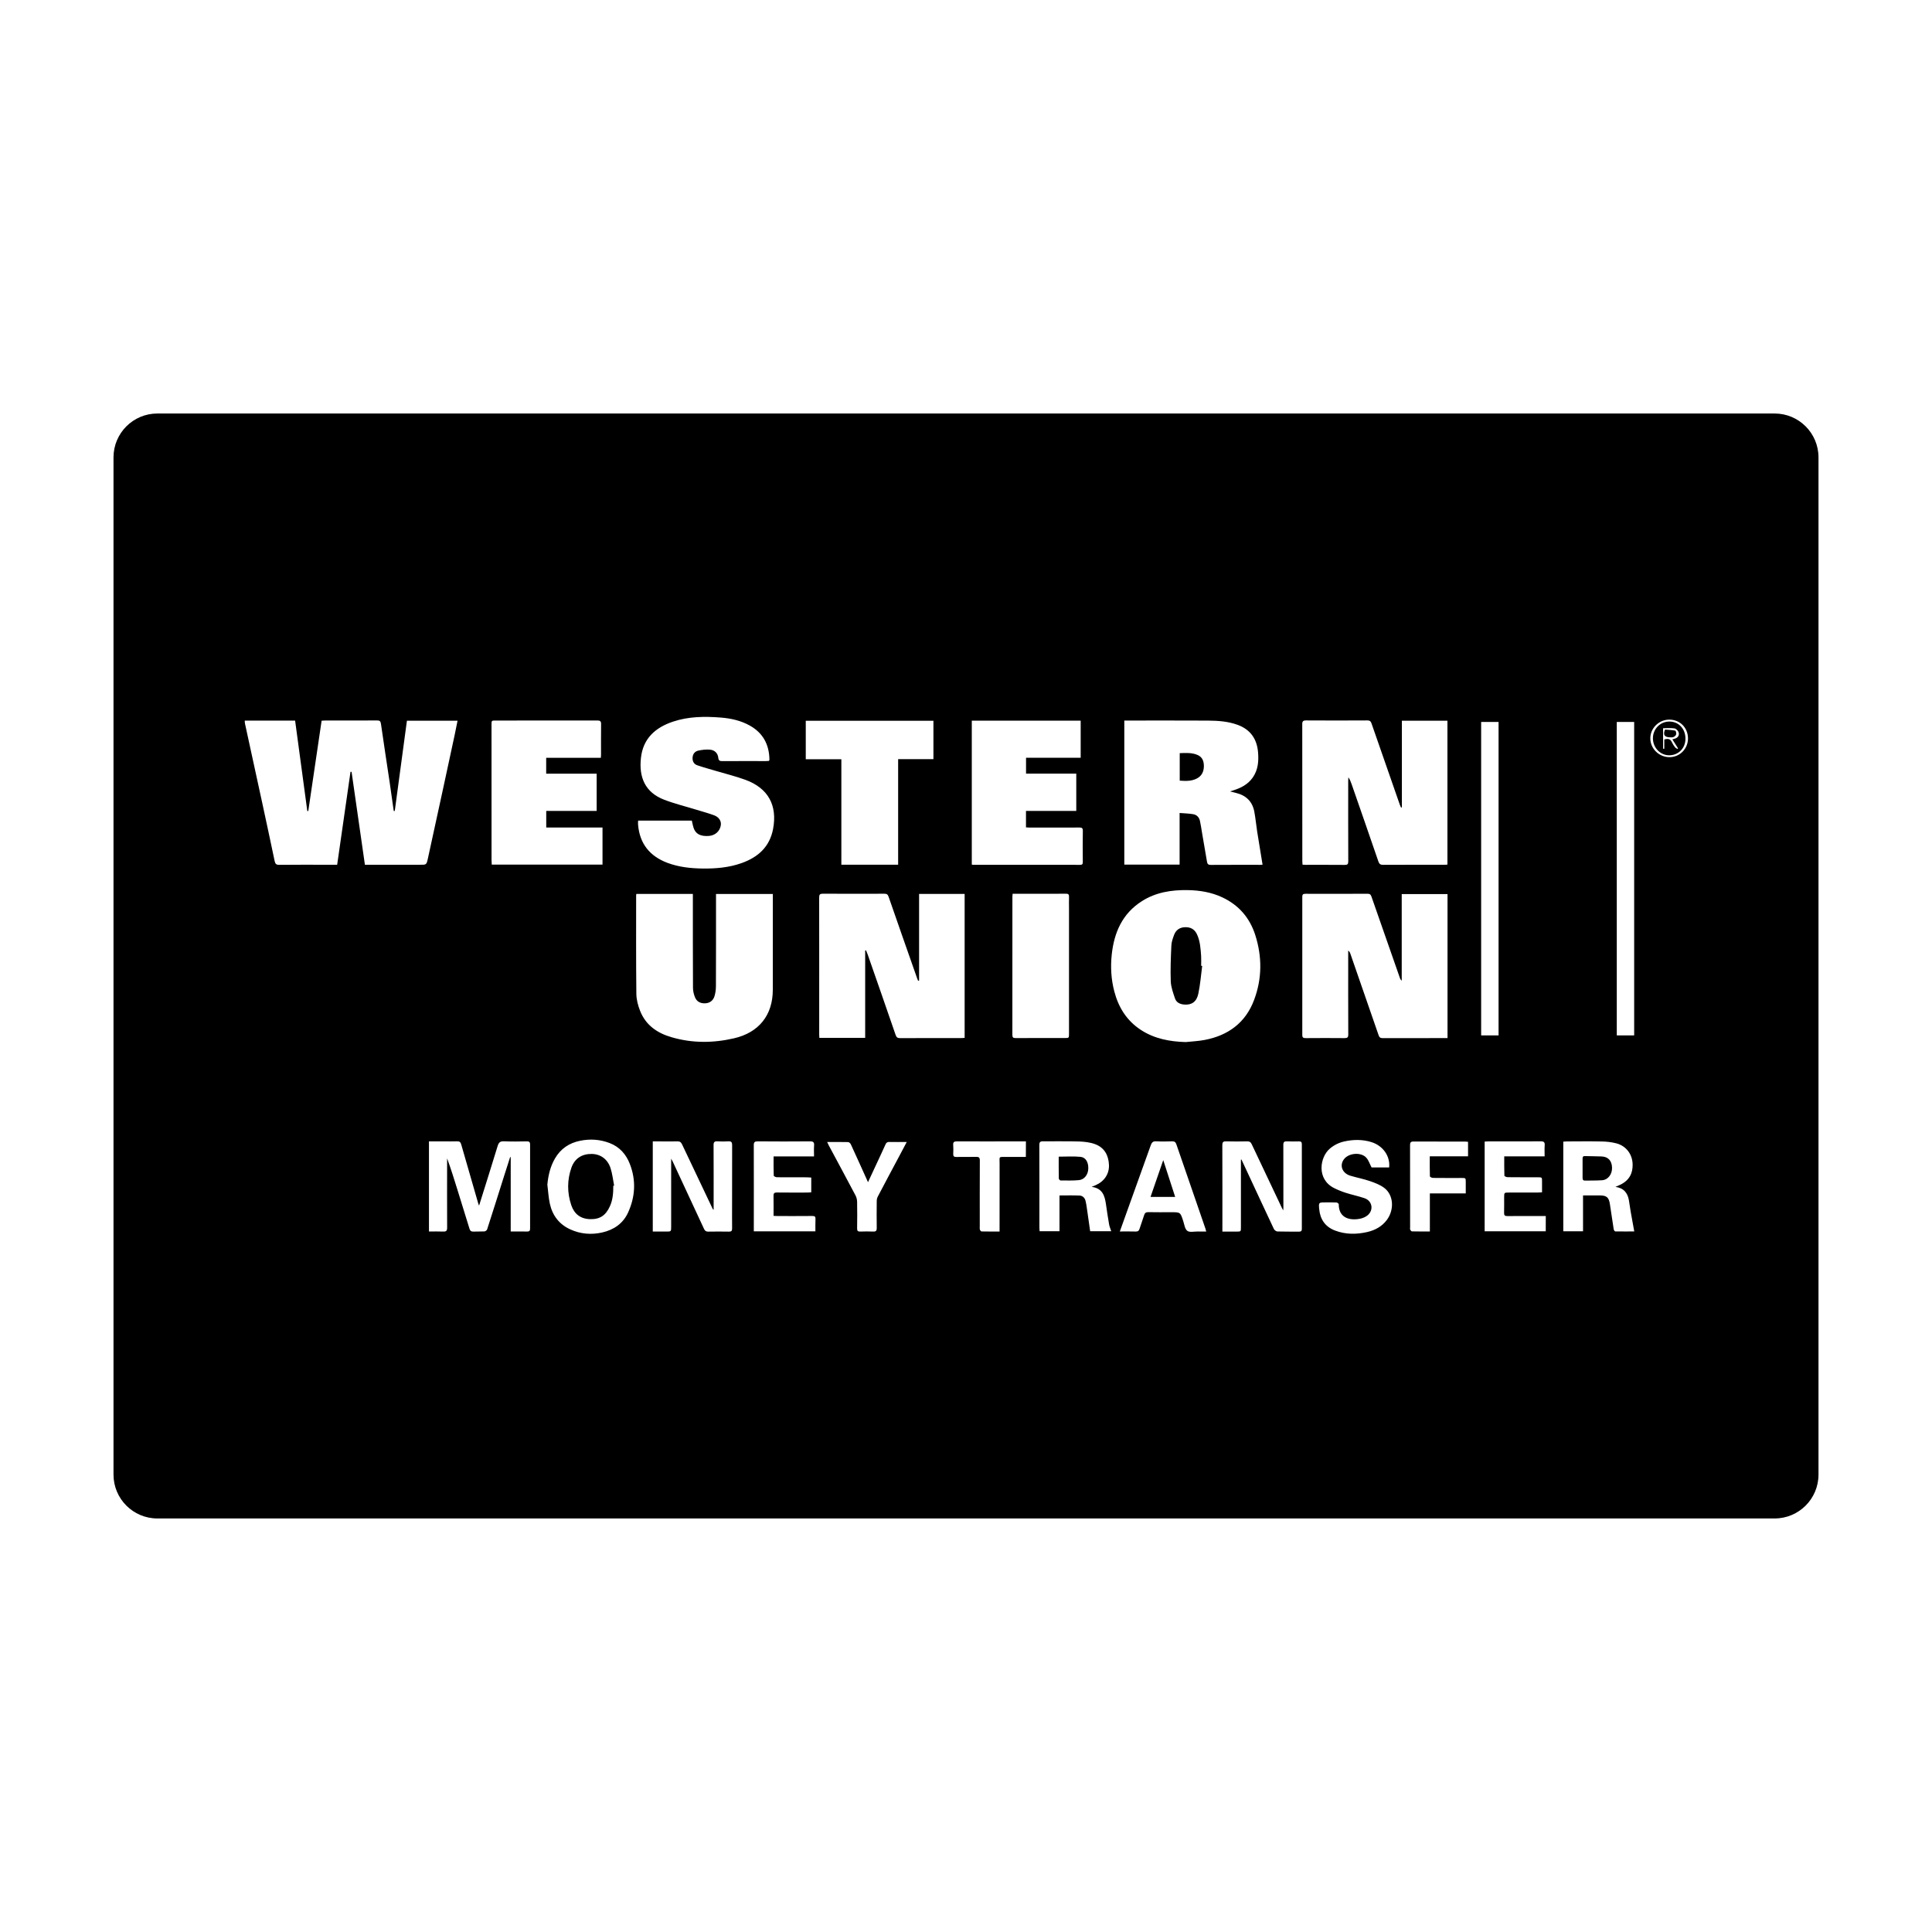 <?xml version="1.0" encoding="utf-8"?>
<!-- Generator: Adobe Illustrator 16.0.0, SVG Export Plug-In . SVG Version: 6.00 Build 0)  -->
<!DOCTYPE svg PUBLIC "-//W3C//DTD SVG 1.1//EN" "http://www.w3.org/Graphics/SVG/1.1/DTD/svg11.dtd">
<svg version="1.1" id="Layer_1" xmlns="http://www.w3.org/2000/svg" xmlns:xlink="http://www.w3.org/1999/xlink" x="0px" y="0px"
	 width="64px" height="64px" viewBox="0 0 64 64" enable-background="new 0 0 64 64" xml:space="preserve">
<path fill-rule="evenodd" clip-rule="evenodd" d="M20.224,38.692c0.061,0.188,0.082,0.388,0.12,0.583
	c-0.009,0.002-0.019,0.004-0.028,0.006c0.001,0.23-0.014,0.458-0.109,0.671c-0.14,0.314-0.336,0.442-0.657,0.434
	c-0.319-0.008-0.527-0.17-0.626-0.464c-0.138-0.412-0.139-0.832,0.005-1.242c0.108-0.306,0.351-0.458,0.669-0.454
	C19.887,38.228,20.125,38.393,20.224,38.692z M35.792,38.322c-0.233-0.023-0.47-0.006-0.721-0.006c0,0.243-0.001,0.482,0.003,0.722
	c0,0.023,0.037,0.066,0.057,0.066c0.204,0.001,0.41,0.009,0.611-0.011c0.184-0.019,0.304-0.186,0.309-0.383
	C36.057,38.501,35.967,38.339,35.792,38.322z M38.113,39.649c0.276,0,0.542,0,0.816,0c-0.131-0.405-0.259-0.801-0.395-1.219
	C38.39,38.852,38.252,39.248,38.113,39.649z M53.054,38.309c-0.183-0.008-0.365-0.006-0.547-0.012
	c-0.062-0.002-0.083,0.021-0.082,0.08c0.002,0.107,0,0.215,0,0.322c0,0.107,0.001,0.214,0,0.322c0,0.055,0.016,0.089,0.079,0.088
	c0.189-0.004,0.38,0.001,0.568-0.012c0.199-0.015,0.336-0.2,0.329-0.42C53.393,38.449,53.272,38.317,53.054,38.309z M60.24,15.152
	v33.695c0,0.803-0.65,1.454-1.454,1.454H5.214c-0.804,0-1.454-0.651-1.454-1.454V15.152c0-0.803,0.65-1.454,1.454-1.454h53.572
	C59.59,13.698,60.24,14.349,60.24,15.152z M53.558,34.299c0.194,0,0.382,0,0.576,0c0-3.462,0-6.921,0-10.383
	c-0.196,0-0.387,0-0.576,0C53.558,27.381,53.558,30.837,53.558,34.299z M43.139,23.992c0.002,1.511,0.002,3.022,0.002,4.534
	c0,0.038,0.005,0.076,0.007,0.118c0.043,0.002,0.074,0.005,0.105,0.005c0.43,0,0.859-0.002,1.29,0.002
	c0.093,0.001,0.12-0.021,0.12-0.119c-0.004-0.895-0.002-1.791-0.002-2.686c0-0.033,0.005-0.064,0.007-0.097
	c0.052,0.079,0.082,0.158,0.11,0.238c0.295,0.85,0.592,1.7,0.883,2.551c0.03,0.088,0.073,0.112,0.163,0.111
	c0.68-0.004,1.36-0.002,2.041-0.002c0.028,0,0.055-0.004,0.083-0.006c0-1.593,0-3.18,0-4.767c-0.507,0-1.002,0-1.509,0
	c0,0.962,0,1.917,0,2.872c-0.009,0.001-0.019,0.003-0.028,0.004c-0.014-0.032-0.03-0.063-0.041-0.095
	c-0.313-0.897-0.627-1.793-0.937-2.691c-0.025-0.071-0.058-0.1-0.137-0.099c-0.677,0.004-1.354,0.004-2.031,0
	C43.166,23.865,43.138,23.895,43.139,23.992z M37.244,28.642c0.612,0,1.215,0,1.832,0c0-0.567,0-1.127,0-1.711
	c0.159,0.013,0.305,0.016,0.448,0.04c0.118,0.019,0.198,0.1,0.225,0.219c0.028,0.125,0.046,0.252,0.067,0.379
	c0.057,0.327,0.113,0.654,0.168,0.981c0.012,0.07,0.041,0.101,0.121,0.101c0.548-0.004,1.096-0.002,1.644-0.002
	c0.031,0,0.061-0.004,0.075-0.005c-0.06-0.369-0.121-0.731-0.178-1.093c-0.035-0.222-0.054-0.447-0.096-0.667
	c-0.063-0.332-0.271-0.534-0.598-0.615c-0.059-0.015-0.117-0.03-0.204-0.052c0.057-0.019,0.083-0.027,0.11-0.036
	c0.254-0.08,0.482-0.198,0.641-0.424c0.179-0.256,0.201-0.549,0.175-0.844c-0.038-0.432-0.249-0.743-0.669-0.899
	c-0.321-0.119-0.656-0.141-0.992-0.143c-0.885-0.005-1.77-0.002-2.654-0.002c-0.036,0-0.071,0-0.115,0
	C37.244,25.47,37.244,27.055,37.244,28.642z M32.192,28.642c0.024,0.002,0.038,0.006,0.051,0.006c1.179,0,2.357,0,3.535,0.001
	c0.071,0,0.092-0.022,0.091-0.093c-0.003-0.343-0.005-0.688,0.001-1.031c0.001-0.093-0.029-0.113-0.115-0.112
	c-0.552,0.003-1.104,0.002-1.654,0.001c-0.038,0-0.076-0.004-0.114-0.006c0-0.185,0-0.356,0-0.545c0.562,0,1.111,0,1.666,0
	c0-0.415,0-0.82,0-1.236c-0.558,0-1.107,0-1.664,0c0-0.177,0-0.343,0-0.525c0.609,0,1.21,0,1.81,0c0-0.419,0-0.822,0-1.229
	c-1.207,0-2.404,0-3.607,0C32.192,25.467,32.192,27.054,32.192,28.642z M35.308,29.605c-0.308,0.005-0.616,0.002-0.924,0.002
	c-0.275,0-0.551,0-0.84,0c-0.003,0.044-0.007,0.075-0.007,0.106c0,1.522,0,3.044-0.001,4.565c0,0.082,0.02,0.111,0.109,0.11
	c0.54-0.004,1.081-0.002,1.621-0.002c0.146,0,0.146,0,0.146-0.146c0-1.378,0-2.757,0-4.136c0-0.132-0.004-0.265,0.001-0.397
	C35.415,29.629,35.389,29.604,35.308,29.605z M26.692,25.151c0.394,0,0.779,0,1.179,0c0,1.171,0,2.332,0,3.493
	c0.631,0,1.246,0,1.881,0c0-1.17,0-2.329,0-3.497c0.396,0,0.782,0,1.169,0c0-0.43,0-0.85,0-1.271c-1.414,0-2.82,0-4.229,0
	C26.692,24.302,26.692,24.722,26.692,25.151z M21.135,27.246c0,0.025,0,0.05,0.002,0.075c0.054,0.634,0.393,1.047,0.983,1.266
	c0.371,0.137,0.757,0.178,1.148,0.184c0.438,0.006,0.872-0.03,1.29-0.177c0.551-0.194,0.94-0.539,1.052-1.137
	c0.146-0.786-0.167-1.349-0.916-1.624c-0.318-0.117-0.649-0.197-0.974-0.294c-0.208-0.062-0.419-0.118-0.624-0.189
	c-0.108-0.038-0.16-0.132-0.154-0.248c0.006-0.121,0.073-0.21,0.186-0.236c0.127-0.028,0.262-0.044,0.39-0.033
	c0.16,0.015,0.261,0.12,0.276,0.27c0.011,0.1,0.057,0.111,0.14,0.11c0.48-0.003,0.96-0.001,1.439-0.001
	c0.035,0,0.07-0.004,0.1-0.006c0.007-0.016,0.012-0.022,0.013-0.028c0.002-0.011,0.002-0.021,0.002-0.032
	c-0.012-0.489-0.216-0.868-0.649-1.11c-0.298-0.167-0.625-0.239-0.963-0.266c-0.534-0.042-1.066-0.037-1.582,0.135
	c-0.584,0.196-0.991,0.556-1.062,1.201c-0.072,0.645,0.14,1.145,0.77,1.386c0.353,0.135,0.722,0.225,1.083,0.336
	c0.191,0.059,0.385,0.111,0.572,0.18c0.162,0.06,0.242,0.193,0.221,0.329c-0.029,0.195-0.185,0.337-0.388,0.354
	c-0.284,0.022-0.45-0.063-0.517-0.275c-0.024-0.074-0.036-0.151-0.055-0.232c-0.589,0-1.178,0-1.779,0
	C21.139,27.211,21.136,27.229,21.135,27.246z M16.282,24.009c0,1.494,0,2.987,0.001,4.481c0,0.05,0.004,0.099,0.007,0.152
	c1.235,0,2.451,0,3.669,0c0-0.413,0-0.818,0-1.23c-0.627,0-1.242,0-1.864,0c0-0.184,0-0.361,0-0.549c0.562,0,1.116,0,1.67,0
	c0-0.416,0-0.819,0-1.234c-0.559,0-1.112,0-1.672,0c0-0.178,0-0.344,0-0.525c0.607,0,1.207,0,1.811,0
	c0.002-0.045,0.006-0.076,0.006-0.108c0-0.337-0.002-0.674,0.002-1.011c0.001-0.096-0.034-0.118-0.126-0.118
	c-1.121,0.003-2.243,0.002-3.364,0.002C16.282,23.868,16.282,23.869,16.282,24.009z M14.176,28.431
	c0.167-0.764,0.333-1.528,0.499-2.292c0.13-0.601,0.259-1.201,0.388-1.801c0.032-0.152,0.062-0.306,0.094-0.464
	c-0.565,0-1.116,0-1.677,0c-0.135,1-0.269,1.996-0.403,2.992c-0.011-0.001-0.022-0.002-0.034-0.002
	c-0.043-0.307-0.085-0.614-0.131-0.922c-0.097-0.653-0.199-1.306-0.292-1.961c-0.013-0.093-0.042-0.116-0.131-0.115
	c-0.573,0.004-1.146,0.002-1.72,0.002c-0.038,0-0.077,0.004-0.115,0.006c-0.148,1.004-0.295,1.999-0.442,2.993
	c-0.011,0-0.021,0-0.032,0c-0.134-0.998-0.269-1.996-0.404-2.996c-0.562,0-1.109,0-1.668,0c0.002,0.041,0,0.069,0.007,0.097
	c0.192,0.882,0.385,1.765,0.576,2.648c0.137,0.635,0.274,1.271,0.407,1.907c0.019,0.089,0.049,0.128,0.152,0.126
	c0.523-0.006,1.046-0.003,1.568-0.003c0.114,0,0.229,0,0.351,0c0.148-1.031,0.295-2.055,0.442-3.079c0.012,0,0.023,0,0.035,0
	c0.147,1.025,0.294,2.05,0.442,3.079c0.055,0,0.094,0,0.132,0c0.563,0,1.125,0,1.688,0C14.127,28.648,14.128,28.649,14.176,28.431z
	 M17.56,37.914c0.001-0.078-0.025-0.106-0.106-0.105c-0.254,0.004-0.509,0.01-0.763-0.002c-0.126-0.006-0.171,0.045-0.206,0.156
	c-0.199,0.652-0.405,1.303-0.615,1.974c-0.014-0.032-0.02-0.041-0.022-0.051c-0.19-0.658-0.382-1.316-0.57-1.976
	c-0.021-0.074-0.053-0.105-0.134-0.102c-0.15,0.006-0.301,0.001-0.451,0.001c-0.16,0-0.32,0-0.483,0c0,1,0,1.987,0,2.986
	c0.162,0,0.315-0.005,0.468,0.002c0.102,0.005,0.136-0.026,0.134-0.132c-0.004-0.734-0.001-1.469-0.001-2.204
	c0-0.029,0-0.059,0-0.089c0.126,0.346,0.235,0.692,0.342,1.04c0.134,0.43,0.268,0.859,0.399,1.29
	c0.021,0.069,0.057,0.099,0.13,0.096c0.122-0.006,0.244,0.001,0.365-0.006c0.032-0.002,0.079-0.036,0.089-0.065
	c0.192-0.595,0.38-1.19,0.568-1.787c0.064-0.204,0.13-0.407,0.195-0.61c0.006,0.001,0.013,0.002,0.019,0.004
	c0,0.816,0,1.631,0,2.461c0.186,0,0.364-0.003,0.542,0.001c0.076,0.002,0.101-0.026,0.1-0.1
	C17.559,39.769,17.558,38.841,17.56,37.914z M20.865,38.559c-0.125-0.322-0.34-0.568-0.673-0.695
	c-0.316-0.12-0.639-0.142-0.969-0.076c-0.368,0.073-0.652,0.265-0.84,0.59c-0.154,0.266-0.222,0.556-0.251,0.864
	c0.027,0.212,0.037,0.427,0.083,0.635c0.086,0.387,0.307,0.679,0.676,0.848c0.34,0.155,0.696,0.184,1.058,0.102
	c0.386-0.088,0.691-0.295,0.859-0.664C21.045,39.638,21.074,39.099,20.865,38.559z M24.251,39.93c0-0.667-0.001-1.333,0.002-1.999
	c0-0.095-0.029-0.127-0.123-0.123c-0.121,0.007-0.243,0.008-0.365,0c-0.099-0.005-0.128,0.028-0.127,0.128
	c0.004,0.667,0.002,1.333,0.002,2c0,0.047,0,0.094,0,0.142c-0.023-0.016-0.032-0.031-0.039-0.048
	c-0.336-0.707-0.673-1.414-1.007-2.122c-0.035-0.072-0.074-0.101-0.154-0.099c-0.189,0.006-0.379,0.002-0.569,0.001
	c-0.081,0-0.162,0-0.247,0c0,1.003,0,1.987,0,2.987c0.152,0,0.298,0,0.444,0c0.165,0,0.165-0.001,0.165-0.16
	c0-0.742,0-1.483,0-2.254c0.026,0.046,0.038,0.067,0.049,0.089c0.347,0.746,0.695,1.49,1.04,2.237
	c0.031,0.066,0.066,0.09,0.137,0.09c0.229-0.004,0.459-0.004,0.688,0c0.077,0.001,0.107-0.022,0.105-0.104
	C24.249,40.438,24.251,40.184,24.251,39.93z M24.316,34.395c0.822-0.19,1.283-0.764,1.284-1.604
	c0.002-1.018,0.001-2.035,0.001-3.052c0-0.042,0-0.083,0-0.125c-0.635,0-1.252,0-1.882,0c0,0.091,0,0.176,0,0.261
	c0,0.931,0.001,1.863-0.003,2.794c0,0.112-0.016,0.229-0.049,0.336c-0.045,0.14-0.153,0.224-0.305,0.231
	c-0.157,0.008-0.285-0.056-0.342-0.206c-0.039-0.097-0.064-0.207-0.064-0.311c-0.005-0.992-0.004-1.984-0.004-2.976
	c0-0.042,0-0.084,0-0.131c-0.629,0-1.248,0-1.873,0c-0.002,0.027-0.006,0.041-0.006,0.054c0,1.086-0.005,2.171,0.007,3.256
	c0.002,0.188,0.053,0.384,0.123,0.561c0.187,0.479,0.573,0.742,1.046,0.877C22.932,34.56,23.624,34.555,24.316,34.395z
	 M27.014,40.385c0.004-0.082-0.021-0.104-0.103-0.104c-0.383,0.004-0.766,0.002-1.15,0.002c-0.042,0-0.083-0.003-0.136-0.006
	c0-0.228,0.003-0.445-0.001-0.663c-0.002-0.084,0.025-0.111,0.109-0.111c0.33,0.004,0.659,0.002,0.989,0.002
	c0.049,0,0.098-0.005,0.152-0.008c0-0.167,0-0.323,0-0.489C26.824,39.005,26.778,39,26.733,39c-0.333-0.001-0.667,0.001-1-0.002
	c-0.036-0.001-0.102-0.034-0.102-0.054c-0.008-0.206-0.005-0.413-0.005-0.636c0.456,0,0.891,0,1.34,0
	c0-0.126-0.008-0.243,0.002-0.36c0.009-0.108-0.027-0.141-0.136-0.139c-0.577,0.005-1.153,0.005-1.73,0
	c-0.102,0-0.133,0.026-0.132,0.13c0.003,0.906,0.001,1.813,0.001,2.719c0,0.042,0,0.083,0,0.131c0.686,0,1.357,0,2.04,0
	C27.012,40.648,27.007,40.517,27.014,40.385z M27.142,34.381c0.506,0,1.003,0,1.518,0c0-0.968,0-1.932,0-2.895
	c0.01-0.001,0.02-0.002,0.029-0.004c0.018,0.045,0.037,0.088,0.053,0.133c0.311,0.89,0.621,1.78,0.928,2.672
	c0.027,0.077,0.063,0.102,0.144,0.102c0.681-0.003,1.361-0.002,2.042-0.002c0.031,0,0.063-0.004,0.099-0.006c0-1.594,0-3.18,0-4.768
	c-0.506,0-1.002,0-1.509,0c0,0.961,0,1.916,0,2.871c-0.01,0.001-0.02,0.003-0.031,0.005c-0.011-0.024-0.023-0.047-0.031-0.073
	c-0.317-0.903-0.635-1.806-0.948-2.71c-0.027-0.079-0.064-0.101-0.144-0.1c-0.676,0.003-1.354,0.003-2.031-0.001
	c-0.098,0-0.125,0.025-0.125,0.125c0.003,1.511,0.001,3.023,0.001,4.534C27.137,34.302,27.14,34.341,27.142,34.381z M30.037,37.83
	c-0.208,0-0.392,0.003-0.577-0.001c-0.068-0.002-0.1,0.021-0.127,0.083c-0.108,0.241-0.221,0.48-0.333,0.72
	c-0.081,0.172-0.16,0.344-0.246,0.529c-0.016-0.037-0.025-0.056-0.034-0.075c-0.178-0.394-0.355-0.789-0.536-1.181
	c-0.015-0.031-0.057-0.07-0.086-0.072c-0.225-0.005-0.451-0.003-0.697-0.003c0.022,0.046,0.034,0.075,0.048,0.103
	c0.297,0.555,0.596,1.108,0.89,1.665c0.034,0.063,0.052,0.14,0.054,0.212c0.006,0.293,0.004,0.587,0,0.881
	c-0.001,0.078,0.021,0.109,0.103,0.106c0.143-0.006,0.287-0.006,0.43,0c0.088,0.004,0.118-0.026,0.117-0.115
	c-0.004-0.297-0.003-0.595,0-0.892c0-0.051,0.011-0.108,0.035-0.152c0.234-0.447,0.473-0.892,0.709-1.336
	C29.868,38.152,29.947,38,30.037,37.83z M33.985,37.81c-0.181,0-0.353,0-0.523,0c-0.588,0-1.175,0.002-1.763-0.001
	c-0.092,0-0.131,0.024-0.123,0.122c0.008,0.097,0.006,0.194,0.001,0.291c-0.004,0.08,0.024,0.106,0.104,0.104
	c0.218-0.004,0.437,0.002,0.655-0.003c0.092-0.003,0.122,0.023,0.122,0.12c-0.004,0.724-0.002,1.448-0.002,2.171
	c0,0.04-0.005,0.081,0.004,0.117c0.006,0.025,0.035,0.061,0.054,0.062c0.196,0.004,0.392,0.003,0.598,0.003c0-0.059,0-0.101,0-0.143
	c0-0.703-0.001-1.404,0.001-2.107c0.001-0.247-0.044-0.219,0.222-0.221c0.215-0.002,0.428-0.001,0.648-0.001
	C33.985,38.15,33.985,37.99,33.985,37.81z M36.811,40.786c-0.026-0.082-0.057-0.15-0.07-0.223c-0.038-0.221-0.073-0.444-0.104-0.667
	c-0.04-0.28-0.112-0.534-0.476-0.58c0.061-0.025,0.096-0.039,0.131-0.054c0.287-0.125,0.456-0.372,0.444-0.672
	c-0.013-0.32-0.152-0.574-0.459-0.688c-0.166-0.062-0.355-0.083-0.535-0.089c-0.397-0.013-0.795-0.001-1.192-0.006
	c-0.096,0-0.121,0.03-0.121,0.123c0.004,0.913,0.002,1.827,0.002,2.741c0.001,0.037,0.004,0.075,0.007,0.115
	c0.224,0,0.436,0,0.659,0c0-0.399,0-0.788,0-1.185c0.229,0,0.447-0.007,0.665,0.003c0.097,0.005,0.172,0.071,0.197,0.172
	c0.02,0.08,0.033,0.161,0.044,0.242c0.038,0.254,0.073,0.509,0.11,0.768C36.35,40.786,36.579,40.786,36.811,40.786z M36.913,32.843
	c0.139,0.531,0.413,0.97,0.881,1.275c0.451,0.294,0.955,0.386,1.483,0.402c0.209-0.022,0.422-0.031,0.627-0.07
	c0.78-0.148,1.356-0.569,1.639-1.324c0.267-0.709,0.269-1.435,0.038-2.156c-0.182-0.565-0.542-0.984-1.082-1.24
	c-0.365-0.173-0.754-0.237-1.155-0.244c-0.539-0.009-1.058,0.072-1.52,0.368c-0.644,0.409-0.917,1.035-0.996,1.765
	C36.784,32.031,36.807,32.441,36.913,32.843z M39.958,40.797c-0.013-0.049-0.019-0.073-0.026-0.096
	c-0.104-0.304-0.208-0.608-0.314-0.912c-0.217-0.628-0.435-1.255-0.65-1.884c-0.025-0.073-0.063-0.099-0.14-0.097
	c-0.176,0.006-0.351,0.009-0.527-0.001c-0.107-0.006-0.148,0.039-0.181,0.132c-0.25,0.704-0.503,1.406-0.757,2.109
	c-0.086,0.241-0.172,0.482-0.267,0.746c0.191,0,0.359-0.004,0.527,0.002c0.075,0.002,0.107-0.028,0.128-0.096
	c0.047-0.15,0.104-0.297,0.15-0.447c0.023-0.071,0.058-0.101,0.138-0.099c0.254,0.006,0.509,0.002,0.763,0.002
	c0.3,0,0.298,0.001,0.393,0.29c0.037,0.115,0.055,0.266,0.136,0.327c0.078,0.058,0.227,0.02,0.345,0.022
	C39.767,40.798,39.857,40.797,39.958,40.797z M43.125,37.905c0-0.068-0.023-0.097-0.093-0.095c-0.131,0.002-0.265,0.005-0.397-0.001
	c-0.093-0.004-0.124,0.022-0.123,0.119c0.003,0.691,0.002,1.383,0.002,2.074c0,0.025-0.003,0.049-0.005,0.094
	c-0.021-0.039-0.032-0.057-0.042-0.076c-0.333-0.704-0.669-1.407-1-2.112c-0.033-0.071-0.072-0.102-0.153-0.099
	c-0.233,0.005-0.466,0.006-0.698,0c-0.101-0.003-0.125,0.031-0.125,0.129c0.004,0.913,0.002,1.825,0.002,2.739
	c0,0.035,0,0.07,0,0.121c0.166,0,0.319,0,0.472,0c0.142-0.001,0.142-0.001,0.142-0.14c0-0.749,0-1.496,0-2.244
	c0.006-0.001,0.012-0.002,0.018-0.003c0.086,0.184,0.172,0.368,0.258,0.553c0.272,0.583,0.542,1.167,0.817,1.749
	c0.019,0.038,0.076,0.08,0.116,0.081c0.239,0.008,0.479,0.003,0.72,0.005c0.062,0,0.089-0.021,0.089-0.088
	C43.124,39.775,43.124,38.84,43.125,37.905z M43.258,34.389c0.426-0.004,0.852-0.004,1.279,0c0.098,0.001,0.127-0.023,0.126-0.124
	c-0.004-0.874-0.002-1.748-0.002-2.622c0-0.051,0-0.103,0-0.154c0.04,0.031,0.058,0.065,0.07,0.099
	c0.313,0.901,0.627,1.802,0.937,2.704c0.025,0.073,0.058,0.098,0.136,0.098c0.681-0.003,1.361-0.002,2.042-0.002
	c0.032,0,0.063,0,0.105,0c0-1.601,0-3.186,0-4.771c-0.507,0-1.006,0-1.517,0c0,0.962,0,1.915,0,2.868
	c-0.033-0.024-0.047-0.052-0.058-0.081c-0.315-0.9-0.631-1.8-0.944-2.701c-0.023-0.066-0.05-0.097-0.126-0.096
	c-0.688,0.003-1.375,0.003-2.063,0.001c-0.083-0.001-0.103,0.028-0.103,0.106c0.002,1.522,0.002,3.044,0,4.566
	C43.139,34.372,43.172,34.39,43.258,34.389z M45.855,39.351c-0.136-0.103-0.306-0.167-0.47-0.224
	c-0.212-0.073-0.435-0.115-0.65-0.179c-0.272-0.081-0.372-0.341-0.214-0.548c0.157-0.208,0.566-0.243,0.74-0.049
	c0.076,0.084,0.113,0.206,0.174,0.322c0.177,0,0.376,0,0.582,0c0.041-0.372-0.203-0.718-0.582-0.838
	c-0.297-0.093-0.6-0.09-0.9-0.024c-0.181,0.04-0.342,0.119-0.485,0.241c-0.326,0.278-0.449,1.007,0.145,1.305
	c0.124,0.062,0.254,0.115,0.386,0.157c0.204,0.065,0.415,0.108,0.618,0.177c0.265,0.09,0.315,0.401,0.095,0.575
	c-0.067,0.053-0.157,0.089-0.241,0.106c-0.342,0.067-0.706-0.023-0.705-0.48c0-0.021-0.049-0.057-0.077-0.058
	c-0.121-0.007-0.243-0.003-0.365-0.003c-0.222,0-0.226,0-0.206,0.219c0.03,0.34,0.198,0.587,0.52,0.711
	c0.347,0.134,0.705,0.134,1.065,0.053c0.267-0.061,0.495-0.184,0.66-0.407C46.194,40.066,46.164,39.584,45.855,39.351z
	 M48.631,37.824c-0.038-0.003-0.066-0.008-0.095-0.008c-0.572,0-1.146,0.001-1.718-0.001c-0.096,0-0.108,0.044-0.108,0.125
	c0.002,0.906,0.002,1.812,0.002,2.717c0,0.026-0.007,0.054,0.002,0.075c0.011,0.024,0.037,0.059,0.057,0.059
	c0.192,0.005,0.385,0.003,0.595,0.003c0-0.43,0-0.839,0-1.26c0.396,0,0.783,0,1.189,0c0-0.13,0-0.25,0-0.371
	c0-0.141,0-0.141-0.141-0.141c-0.315,0-0.63,0.002-0.945-0.002c-0.036,0-0.101-0.033-0.102-0.053
	c-0.007-0.216-0.004-0.433-0.004-0.662c0.433,0,0.849,0,1.268,0C48.631,38.137,48.631,37.982,48.631,37.824z M49.065,34.299
	c0.194,0,0.382,0,0.577,0c0-3.462,0-6.921,0-10.383c-0.197,0-0.388,0-0.577,0C49.065,27.381,49.065,30.837,49.065,34.299z
	 M51.206,40.283c-0.046,0-0.084,0-0.124,0c-0.383,0-0.766-0.003-1.149,0.001c-0.088,0.001-0.11-0.029-0.108-0.11
	c0.005-0.167,0.001-0.336,0.002-0.504c0-0.166,0-0.165,0.16-0.165c0.312,0,0.623,0,0.934,0c0.05-0.001,0.099-0.004,0.161-0.008
	c0-0.125,0-0.242,0-0.359c0-0.138,0-0.139-0.142-0.139c-0.333-0.001-0.666,0.001-0.999-0.003c-0.037,0-0.106-0.031-0.106-0.049
	c-0.007-0.21-0.005-0.419-0.005-0.641c0.455,0,0.893,0,1.338,0c0-0.13-0.007-0.249,0.002-0.366c0.008-0.104-0.029-0.133-0.132-0.132
	c-0.576,0.004-1.153,0.001-1.729,0.002c-0.041,0-0.083,0.004-0.128,0.006c0,0.996,0,1.98,0,2.972c0.677,0,1.348,0,2.024,0
	C51.206,40.618,51.206,40.456,51.206,40.283z M54.137,40.793c-0.041-0.225-0.081-0.438-0.118-0.651
	c-0.022-0.126-0.037-0.254-0.059-0.38c-0.042-0.241-0.168-0.408-0.447-0.445c0.055-0.023,0.086-0.038,0.117-0.051
	c0.357-0.154,0.457-0.413,0.453-0.688c-0.004-0.338-0.212-0.614-0.531-0.701c-0.156-0.042-0.324-0.061-0.487-0.064
	c-0.383-0.009-0.766-0.003-1.149-0.002c-0.042,0-0.083,0.004-0.13,0.007c0,0.995,0,1.978,0,2.97c0.217,0,0.429,0,0.654,0
	c0-0.397,0-0.786,0-1.188c0.194,0,0.375,0,0.557,0c0.225,0,0.3,0.066,0.333,0.289c0.04,0.275,0.081,0.55,0.125,0.826
	c0.004,0.029,0.033,0.076,0.051,0.077C53.723,40.796,53.939,40.793,54.137,40.793z M55.917,24.46
	c-0.002-0.358-0.271-0.625-0.627-0.621c-0.342,0.004-0.624,0.287-0.621,0.625c0.003,0.34,0.293,0.621,0.64,0.618
	C55.648,25.079,55.919,24.802,55.917,24.46z M55.833,24.469c0,0.314-0.229,0.549-0.536,0.551c-0.298,0.002-0.542-0.251-0.542-0.564
	c0-0.31,0.246-0.557,0.55-0.554C55.611,23.905,55.834,24.145,55.833,24.469z M55.604,24.254c-0.019-0.052-0.083-0.117-0.134-0.125
	c-0.125-0.018-0.254-0.005-0.378-0.005c0,0.233,0,0.456,0,0.679c0.012,0,0.025,0.001,0.04,0.001c0-0.105,0-0.209,0-0.307
	c0.125-0.039,0.202-0.019,0.25,0.087c0.028,0.061,0.066,0.119,0.107,0.172c0.018,0.024,0.052,0.037,0.079,0.055
	c0.006-0.007,0.013-0.015,0.019-0.022c-0.062-0.098-0.124-0.196-0.188-0.298c0.047-0.013,0.083-0.019,0.115-0.034
	C55.601,24.417,55.635,24.335,55.604,24.254z M39.228,33.277c0.243,0.021,0.411-0.088,0.468-0.359
	c0.064-0.303,0.088-0.614,0.128-0.921c-0.011-0.001-0.022-0.002-0.034-0.003c0-0.108,0.006-0.216-0.001-0.323
	c-0.018-0.246-0.031-0.493-0.138-0.722c-0.08-0.169-0.215-0.241-0.397-0.234c-0.177,0.006-0.3,0.093-0.361,0.255
	c-0.042,0.113-0.085,0.232-0.09,0.351c-0.018,0.396-0.035,0.793-0.02,1.189c0.008,0.19,0.079,0.382,0.141,0.566
	C38.968,33.209,39.09,33.266,39.228,33.277z M39.637,25.794c0.168-0.083,0.24-0.225,0.243-0.409c0.001-0.166-0.046-0.305-0.21-0.376
	c-0.189-0.081-0.388-0.067-0.59-0.06c0,0.309,0,0.604,0,0.911C39.278,25.874,39.463,25.88,39.637,25.794z M55.164,24.168
	c-0.007,0-0.017,0.021-0.021,0.033c-0.05,0.148,0.003,0.224,0.188,0.224c0.016-0.001,0.066,0.007,0.106-0.01
	c0.037-0.016,0.08-0.054,0.089-0.091c0.009-0.037-0.012-0.117-0.032-0.121C55.386,24.182,55.275,24.177,55.164,24.168z"/>
</svg>
